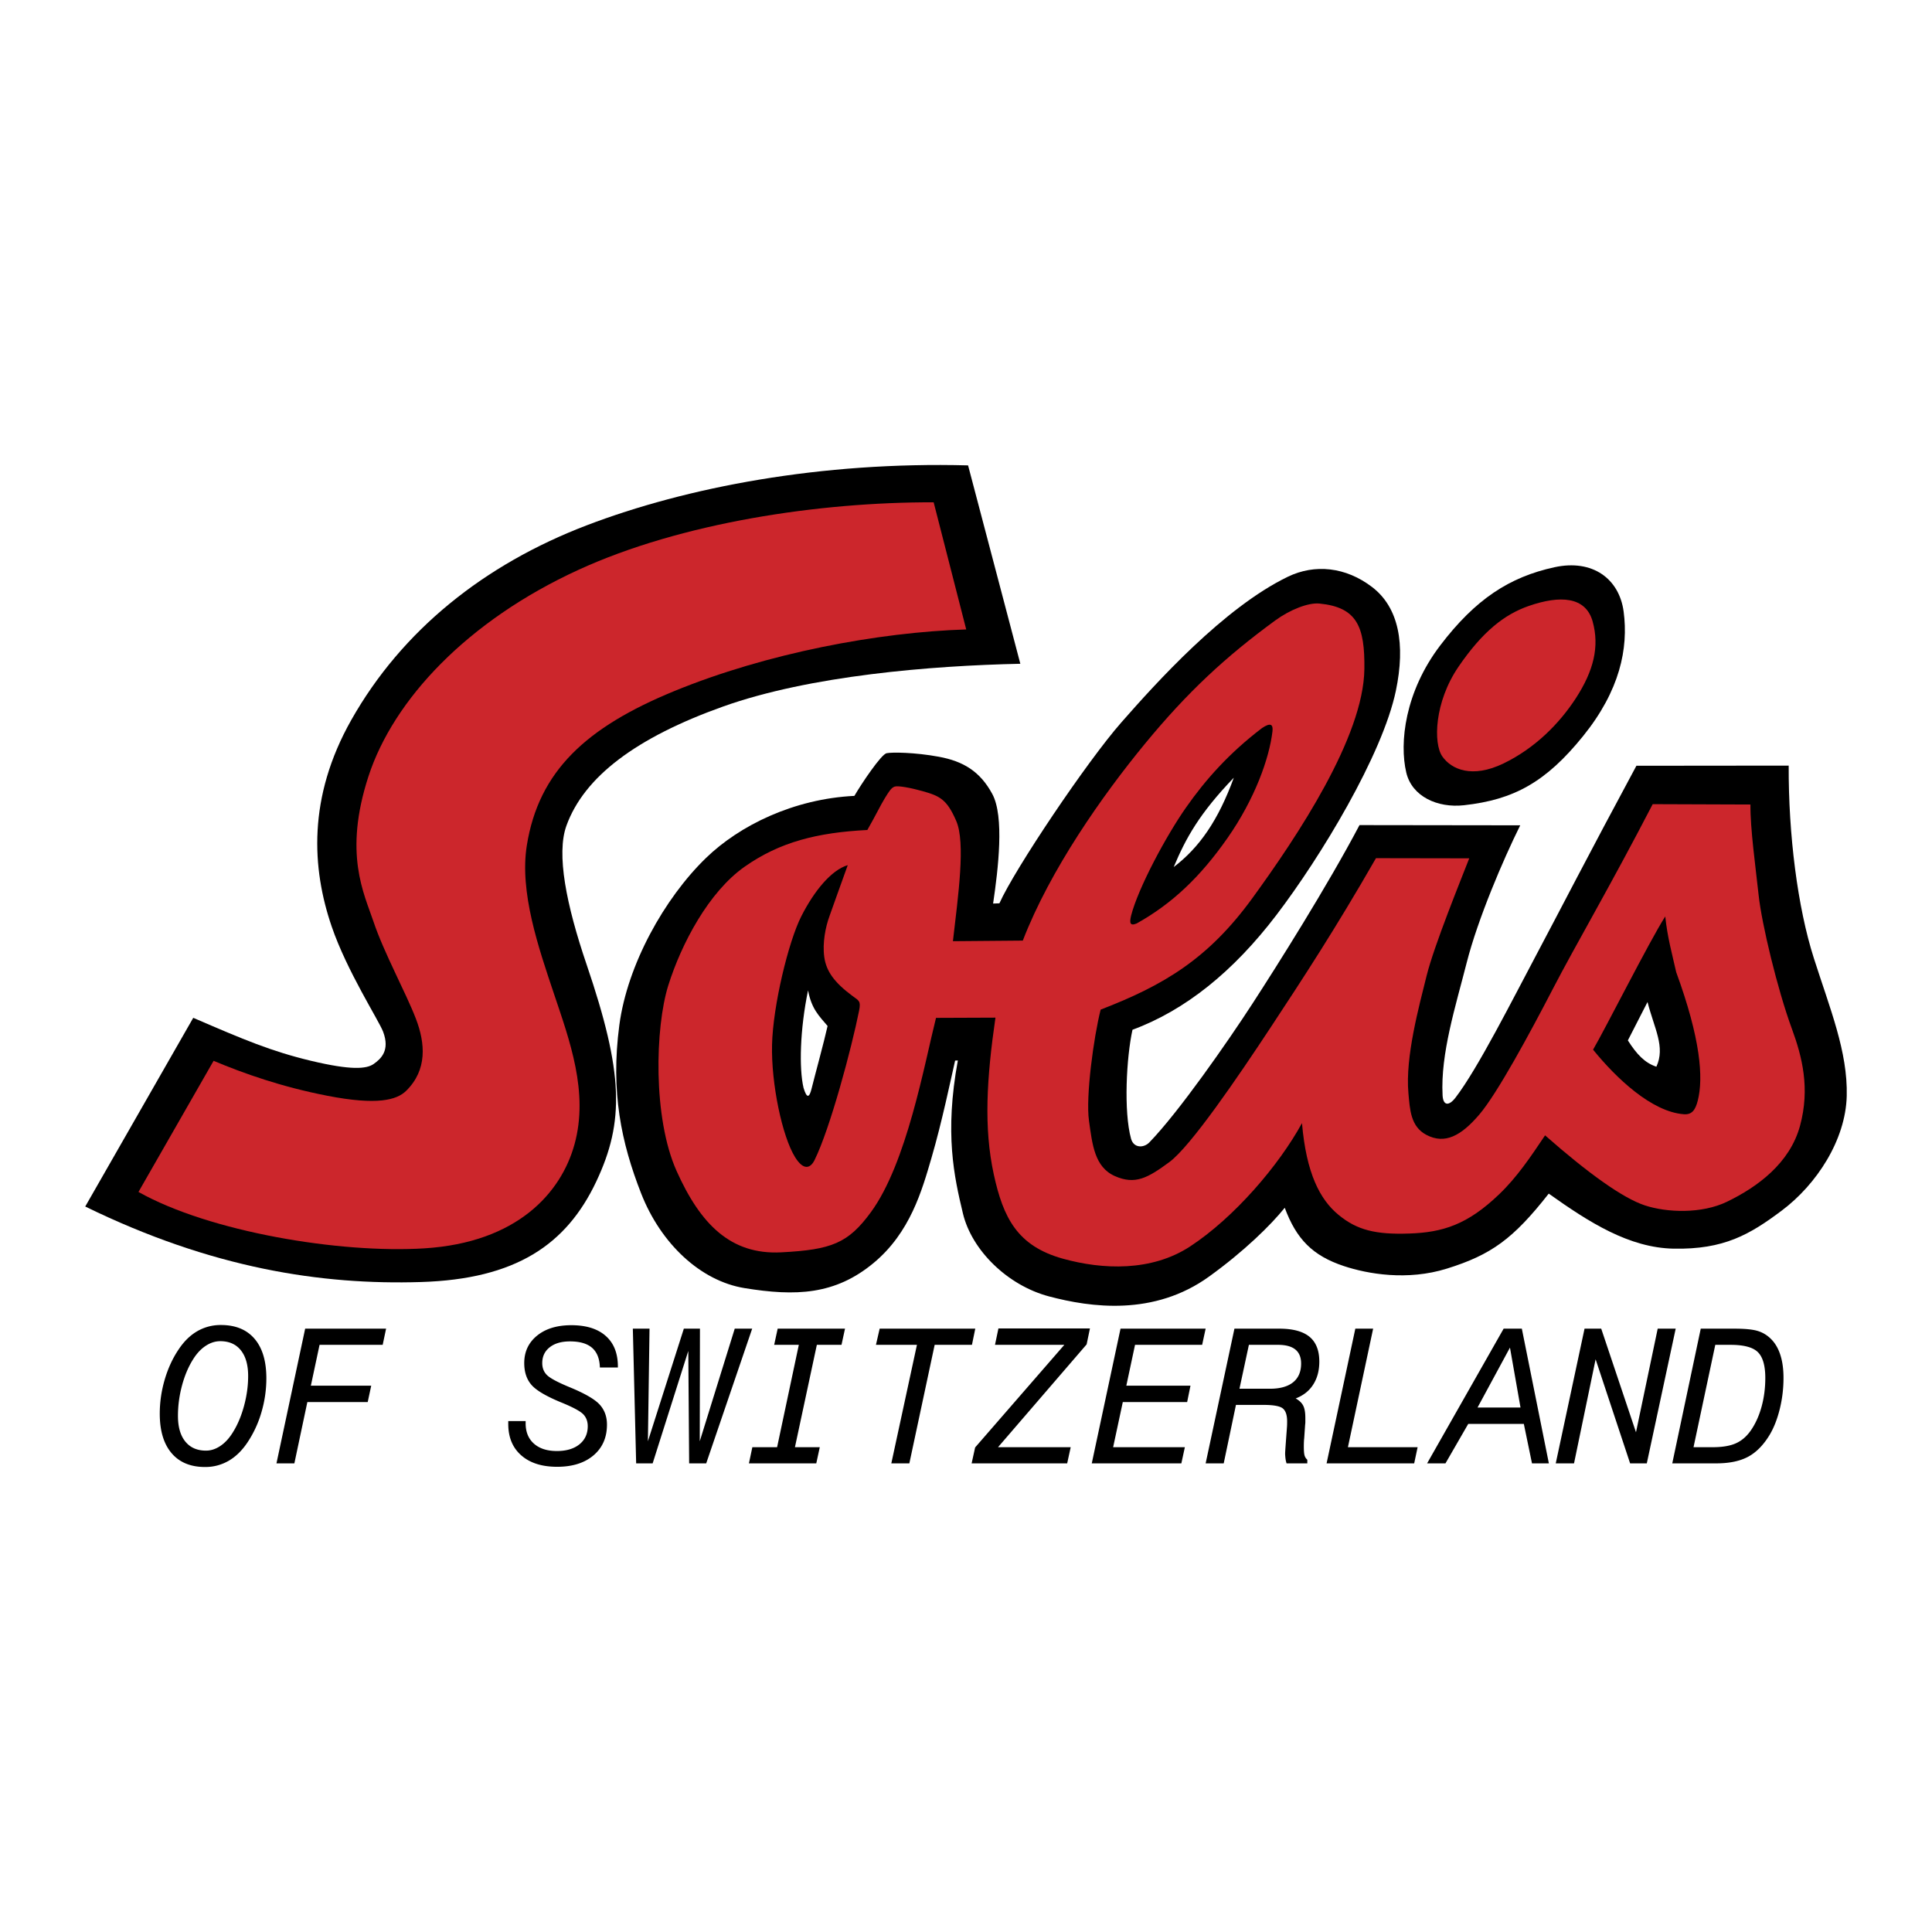 <svg xmlns="http://www.w3.org/2000/svg" width="2500" height="2500" viewBox="0 0 192.756 192.756"><g fill-rule="evenodd" clip-rule="evenodd"><path fill="#fff" d="M0 0h192.756v192.756H0V0z"/><path d="M152.215 59.529l-.002.002c-2.812.973-5.131 2.962-7.51 6.446-2.518 3.685-2.863 8.255-1.602 10.054 1.152 1.648 3.686 2.781 7.336 1.014 3.797-1.836 6.23-4.74 7.604-6.851 1.979-3.051 2.551-5.733 1.799-8.445-.309-1.119-.936-1.931-1.863-2.417-1.366-.718-3.303-.651-5.762.197zM57.305 55.967c-10.717 4.914-18.742 12.829-21.466 21.169-2.356 7.217-.834 11.422.173 14.204l.327.929c.616 1.836 1.591 3.905 2.537 5.908.671 1.42 1.304 2.762 1.713 3.83 1.006 2.633.76 4.637-.75 6.125-.896.881-3.242.963-6.975.236-3.792-.734-7.342-1.826-11.179-3.432l-.794-.334-8.413 14.688.859.48c7.484 4.207 20.915 6.26 29.067 5.748 11.753-.736 15.005-7.998 15.855-11.088 1.439-5.207-.286-10.32-1.81-14.826l-.343-1.029c-1.535-4.57-3.274-9.752-2.58-14.081 1.079-6.727 5.163-10.969 14.102-14.638 8.434-3.463 19.47-5.794 28.799-6.083l1.22-.038-3.739-14.594-.755-.002c-13.04-.037-26.443 2.514-35.848 6.828z"/><path d="M179.691 102.299c-1.451-3.951-2.971-10.384-3.262-13.076l-.23-2.022c-.283-2.408-.602-5.137-.582-6.924l.012-.984-11.332-.04-.275.53c-2.488 4.801-4.633 8.68-6.527 12.105l-3.443 6.339c-3.373 6.51-5.867 10.777-7.211 12.344-1.93 2.254-3.027 2.342-4.08 1.787-.973-.514-1.107-1.533-1.248-3.15l-.023-.254c-.283-3.135.848-7.607 1.592-10.57l.207-.82c.625-2.507 2.643-7.611 3.729-10.353l1.002-2.554-1.43.003-9.871-.017-.283.49c-4.18 7.282-7.537 12.374-10.498 16.868-5.021 7.615-8.336 12.041-9.854 13.158-2.143 1.578-2.988 1.938-4.461 1.285-1.369-.607-1.635-2.082-1.961-4.438l-.049-.338a9.54 9.54 0 0 1-.068-1.256c0-2.506.566-6.615 1.107-8.973 6.115-2.404 10.6-5.084 15.078-11.244 7.582-10.431 11.301-18.093 11.369-23.424.004-.133.004-.265.004-.395 0-4.189-.939-6.696-5.359-7.132-1.541-.152-3.672.832-5.098 1.877-5.195 3.799-9.004 7.405-13.146 12.438-3.201 3.887-8.932 11.485-12.098 19.311-.869.007-3.834.032-5.229.042.008-.058.024-.213.024-.213.326-2.742.64-5.396.64-7.561 0-1.475-.147-2.722-.535-3.618-1.075-2.493-2.063-2.998-4.066-3.552-.893-.249-2.503-.639-3.216-.437-.717.205-1.058.76-1.576 1.602l-.745 1.339-.764 1.397c-5.225.333-8.919 1.482-12.229 3.82-3.873 2.732-6.652 8.16-7.96 12.327-.616 1.967-1.013 5.031-1.013 8.311 0 3.799.532 7.885 1.88 10.891 1.889 4.225 4.891 9.031 11.375 8.699 5.126-.264 7.13-.906 9.693-4.41 3.088-4.221 4.843-11.891 6.004-16.965l.476-2.02c.916-.002 2.821-.01 4.054-.016-.371 2.701-.676 5.469-.676 8.24 0 2.229.186 4.447.658 6.619 1.006 4.627 2.627 7.771 7.586 9.148 3.002.836 8.746 1.768 13.5-1.352 3.496-2.293 7.344-6.297 10.02-10.289.613 3.268 1.781 5.561 3.615 7.076 1.994 1.648 4.088 2.217 7.717 2.092 3.359-.113 6.137-.854 9.613-4.188 1.6-1.531 2.846-3.281 4.1-5.129 4.148 3.576 7.336 5.76 9.459 6.459 2.312.764 6.096.959 8.932-.414 4.256-2.066 6.879-4.822 7.795-8.197 1.097-4.044.191-7.46-.843-10.272zm-67.787-11.182c.727-2.854 3.543-8.139 5.617-11.1 2.27-3.238 4.748-5.831 7.848-8.189.32-.217 1.176-.793 1.957-.319.332.202.705.637.598 1.561-.297 2.574-1.678 6.841-4.66 11.104-2.838 4.058-5.729 6.774-9.373 8.812l-.049.026-.049.02c-.639.269-1.166.234-1.566-.105-.631-.538-.416-1.422-.323-1.81zm-25.237 9.916c-.701 3.508-2.871 11.797-4.523 15.137-.503 1.02-1.216 1.203-1.599 1.223-.749.035-1.438-.443-2.048-1.426-1.397-2.25-2.54-7.744-2.446-11.76.089-3.852 1.587-10.407 3.024-13.23 1.533-3.019 3.436-5.058 5.224-5.596l1.851-.553-1.799 5.015-.68 1.904c-.339.925-.641 2.36-.466 3.604.136.959.599 1.875 2.427 3.229l.185.135c.777.556 1.102 1.047.85 2.318zm83.667 9.008c-.141.555-.57 2.234-2.402 2.1-3.914-.285-7.789-4.387-9.75-6.805l-.389-.537 2.908-5.426c1.719-3.273 3.666-6.979 4.619-8.467l1.506-2.348.289 2.773c.16 1.563.465 2.855.787 4.221l.273 1.178c1.617 4.439 2.436 8.066 2.436 10.822 0 .928-.093 1.759-.277 2.489z"/><path d="M155.088 56.593c-4.49.979-7.883 3.183-11.402 7.809-3.516 4.625-4.086 9.703-3.381 12.679.568 2.384 3.109 3.554 5.764 3.257 4.93-.55 8.137-2.265 11.881-6.904 3.666-4.536 4.531-8.746 4.041-12.417-.44-3.276-3.098-5.252-6.903-4.424z"/><path d="M99.711 90.125c1.518-3.405 8.734-14.149 12.176-18.062 3.439-3.914 10.184-11.415 16.604-14.522 2.682-1.294 5.775-.989 8.418 1.04 2.643 2.03 3.332 5.681 2.357 10.339-1.344 6.409-7.508 16.595-11.939 22.399-4.289 5.619-9.07 9.476-14.338 11.421-.609 2.758-.891 8.152-.146 10.863.266.971 1.275.941 1.822.381 2.932-3.014 7.838-10.066 10.297-13.857s7.451-11.691 10.676-17.806l16.035.021c-1.697 3.415-4.229 9.341-5.34 13.705-1.109 4.361-2.625 9.092-2.406 13.232.055 1.061.641 1.084 1.297.223 2.229-2.9 5.744-9.895 8.041-14.209 2.295-4.318 5.252-10.079 10-18.892l15.193-.015c-.029 6.887.887 14.135 2.506 19.201 1.615 5.066 3.393 9.332 3.285 13.75-.105 4.416-3.021 8.844-6.467 11.432-3.223 2.422-5.799 3.904-10.799 3.811-4.457-.086-8.438-2.629-12.465-5.492-3.545 4.516-5.732 6.102-10.162 7.482-3.949 1.234-7.904.535-10.281-.254-3.107-1.033-4.729-2.676-5.896-5.816-1.387 1.725-4.041 4.332-7.539 6.857-5.518 3.984-11.826 3.086-15.973 1.988-4.145-1.096-7.718-4.604-8.597-8.283-.879-3.678-1.843-7.971-.506-15.256l-.272.01c-.45 1.957-1.314 6.137-2.356 9.703-.949 3.246-2.12 7.449-5.773 10.486-3.836 3.191-7.771 3.346-12.897 2.508-4.348-.711-8.324-4.396-10.302-9.449-1.978-5.053-3.054-10.137-2.173-16.787.798-6.016 4.484-12.641 8.636-16.667 3.368-3.269 8.782-5.909 14.815-6.204.732-1.26 2.682-4.15 3.214-4.257.525-.109 2.794-.095 5.215.353 2.421.448 4.103 1.449 5.325 3.704 1.225 2.254.596 7.481.086 10.943l.629-.024zm23.387-12.532c-3.432 3.571-4.785 6.02-5.998 8.915 2.576-1.966 4.439-4.656 5.998-8.915zm39.314 26.208c.889 1.398 1.697 2.246 2.846 2.625.91-1.986-.197-3.775-.885-6.455l-1.961 3.83zM80.62 98.809c-.812 3.912-.904 7.799-.451 9.727.342 1.137.59.951.807.062.285-1.16 1.26-4.725 1.592-6.236-.871-1.026-1.602-1.71-1.948-3.553z"/><path d="M96.586 46.432c-14.681-.392-28.08 2.172-38.042 5.976-10.212 3.902-18.43 10.458-23.496 19.423-4.371 7.738-3.941 14.814-1.953 20.616 1.517 4.436 4.705 9.37 5.125 10.481.709 1.869-.202 2.705-.94 3.225-.728.512-2.28.631-6.243-.314-3.962-.949-6.659-2.09-11.757-4.291L8.504 120.375c12.671 6.191 23.594 7.84 33.495 7.533 9.453-.289 14.512-3.717 17.494-10.033 2.823-5.977 2.71-10.838-.961-21.627-2.039-5.988-3.044-11.051-2.015-13.881 1.77-4.87 6.938-8.773 15.612-11.872 8.676-3.098 20.806-4.082 29.67-4.271l-5.213-19.792z"/><path d="M102.045 93.844c2.727-7.067 7.943-14.484 12.205-19.662 4.262-5.175 8.035-8.659 12.969-12.271 1.494-1.093 3.322-1.804 4.43-1.694 3.75.371 4.529 2.305 4.475 6.542-.086 6.776-6.668 16.652-11.184 22.863-4.41 6.063-8.848 8.686-15.127 11.108-.701 2.762-1.502 8.703-1.166 11.074.332 2.373.549 4.631 2.58 5.533s3.297.182 5.434-1.391c2.139-1.572 6.875-8.531 10.09-13.408 3.217-4.879 6.447-9.806 10.531-16.918l9.305.016c-.799 2.057-3.492 8.665-4.248 11.692-.75 3.029-2.146 8.105-1.822 11.715.15 1.67.219 3.348 1.787 4.18 1.867.986 3.49.076 5.281-2.016s5.051-8.125 7.334-12.527c2.283-4.405 5.689-10.181 9.971-18.448l9.754.035c-.029 2.382.514 6.249.818 9.062.301 2.816 1.869 9.377 3.314 13.309 1.023 2.789 1.83 5.939.814 9.682-1.018 3.742-4.242 6.102-7.279 7.574-2.549 1.234-6.016 1.088-8.201.369-2.188-.721-5.613-3.166-9.957-6.988-1.469 2.186-2.799 4.172-4.582 5.879-3.162 3.035-5.633 3.805-8.971 3.916-3.34.117-5.215-.34-7.062-1.869-1.846-1.525-3.207-4.127-3.639-9.145-2.311 4.227-6.752 9.408-11.152 12.297-3.859 2.531-8.742 2.328-12.703 1.227-4.561-1.268-5.955-4.102-6.895-8.416-1.012-4.648-.709-9.6.168-15.633l-5.931.023c-1.165 4.631-2.915 14.49-6.491 19.379-2.271 3.104-3.916 3.754-8.959 4.014-5.042.258-8.06-2.818-10.435-8.123-2.375-5.303-2.14-14.316-.826-18.51 1.318-4.193 4.044-9.32 7.592-11.824 3.547-2.503 7.316-3.428 12.269-3.682.875-1.532 1.291-2.429 1.733-3.152.443-.72.664-1.081 1.014-1.182.35-.098 1.561.124 2.691.44 1.783.494 2.492.819 3.432 2.997.94 2.174.199 7.385-.332 11.993l6.971-.06zM84.58 86.315c-1.654.498-3.356 2.584-4.634 5.104-1.28 2.513-2.828 8.921-2.919 12.812-.092 3.887 1.009 9.145 2.299 11.221.853 1.373 1.538 1.109 1.944.285 1.553-3.143 3.694-11.16 4.44-14.893.196-.988-.01-.996-.661-1.479-1.822-1.352-2.614-2.471-2.811-3.878-.197-1.406.124-3.005.517-4.078.392-1.073 1.169-3.306 1.825-5.094zm28.834 5.815c3.529-1.972 6.332-4.628 9.051-8.515 2.721-3.89 4.18-7.958 4.49-10.658.082-.709-.213-.877-1.041-.319-3.279 2.496-5.629 5.134-7.592 7.939-1.967 2.804-4.77 8.02-5.473 10.78-.171.712-.12 1.064.565.773zm45.527 12.595c2.297 2.832 5.842 6.207 9.061 6.443.826.061 1.152-.453 1.387-1.367.574-2.273.279-6.156-2.154-12.809-.426-1.895-.875-3.474-1.092-5.559-1.563 2.437-6.032 11.307-7.202 13.292z" fill="#cc262c"/><path d="M152.535 60.453c-2.436.843-4.619 2.553-7.027 6.076-2.406 3.525-2.516 7.647-1.607 8.94.904 1.296 2.969 2.219 6.109.698 3.145-1.521 5.57-3.979 7.213-6.505 1.771-2.734 2.373-5.132 1.678-7.651-.692-2.502-3.256-2.636-6.366-1.558zM93.151 50.116c-11.439-.034-25.189 2.036-35.439 6.737-11.109 5.093-18.461 12.974-20.945 20.586-2.525 7.734-.436 11.725.5 14.521 1.036 3.098 3.242 7.103 4.234 9.699.929 2.432 1.145 5.082-.975 7.17-.943.928-2.895 1.461-7.848.5-4.597-.893-8.356-2.229-11.368-3.49l-7.495 13.082c7.071 3.977 20.074 6.156 28.529 5.627 9.272-.582 13.643-5.545 14.974-10.375 1.438-5.203-.502-10.402-2.046-15.014-1.548-4.612-3.458-10.161-2.71-14.816 1.188-7.412 5.917-11.782 14.696-15.387 9.231-3.791 20.382-5.885 29.141-6.156l-3.248-12.684z" fill="#cc262c"/><path d="M20.458 146.363c-1.443 0-2.558-.461-3.342-1.385-.784-.922-1.176-2.234-1.176-3.936 0-1.146.165-2.283.496-3.408.331-1.123.792-2.123 1.385-3 .535-.807 1.158-1.414 1.867-1.824a4.64 4.64 0 0 1 2.358-.613c1.45 0 2.567.457 3.352 1.375.784.916 1.177 2.232 1.177 3.945a11.96 11.96 0 0 1-.491 3.383 10.815 10.815 0 0 1-1.39 3.006c-.542.812-1.169 1.426-1.882 1.838a4.623 4.623 0 0 1-2.354.619zm-2.703-5.097c0 1.102.245 1.953.735 2.557.49.605 1.178.906 2.064.906.49 0 .969-.156 1.437-.471s.881-.766 1.24-1.35c.464-.736.835-1.611 1.112-2.623.276-1.014.415-2.014.415-3.002 0-1.1-.242-1.955-.726-2.561-.483-.607-1.168-.912-2.055-.912-.502 0-.99.156-1.461.469-.471.311-.889.758-1.253 1.344-.472.748-.841 1.625-1.108 2.627-.267 1.004-.4 2.01-.4 3.016zM27.583 146l2.863-13.439h8.074l-.34 1.613h-6.297l-.869 4.076h6.022l-.35 1.635h-6.022L29.369 146h-1.786zM50.708 141.783h1.735v.225c0 .861.277 1.537.831 2.027.554.49 1.316.734 2.286.734.951 0 1.702-.225 2.252-.67.551-.447.827-1.049.827-1.805 0-.479-.146-.873-.438-1.182-.292-.307-1.003-.695-2.134-1.16-1.535-.625-2.546-1.215-3.033-1.771-.488-.555-.731-1.283-.731-2.188 0-1.129.427-2.041 1.28-2.736.854-.693 1.992-1.041 3.415-1.041 1.486 0 2.633.357 3.439 1.074.806.715 1.209 1.732 1.209 3.049v.096H59.85c-.025-.875-.284-1.527-.774-1.959-.491-.43-1.228-.645-2.209-.645-.851 0-1.524.195-2.021.586-.498.391-.746.916-.746 1.578 0 .492.16.893.48 1.205s1.067.711 2.242 1.197c1.513.623 2.514 1.201 3.002 1.734s.733 1.201.733 2.002c0 1.285-.448 2.309-1.342 3.068-.896.76-2.104 1.141-3.63 1.141-1.519 0-2.71-.379-3.577-1.139-.867-.758-1.299-1.805-1.299-3.141v-.279h-.001zM63.469 146l-.331-13.439h1.665l-.161 11.236 3.585-11.236h1.607l-.019 11.236 3.49-11.236h1.74L70.458 146h-1.702l-.085-11.217L65.115 146h-1.646zM81.79 144.387L81.44 146h-6.719l.341-1.613h2.47l2.167-10.213h-2.46l.35-1.613h6.718l-.35 1.613h-2.46l-2.186 10.213h2.479zM88.927 146l2.556-11.826h-4.089l.37-1.613h9.539l-.331 1.613h-3.72L90.726 146h-1.799zM96.939 146l.35-1.588 8.9-10.238h-6.918l.342-1.635h9.131l-.33 1.59-8.84 10.258h7.25l-.351 1.613h-9.534zM108.926 146l2.869-13.439h8.492l-.349 1.613h-6.696l-.869 4.076h6.4l-.332 1.635h-6.42l-.964 4.502h7.156l-.35 1.613h-8.937zM120.287 146l2.873-13.439h4.48c1.348 0 2.35.27 3.006.807.654.539.982 1.365.982 2.48 0 .895-.203 1.658-.609 2.291-.404.633-.988 1.094-1.748 1.383.359.203.609.443.75.721.143.279.213.688.213 1.225v.398c0 .088-.006.176-.02.266l-.094 1.373c-.012.09-.021.203-.027.342s-.01.297-.01.475c0 .422.025.719.074.891a.9.9 0 0 0 .273.426V146h-2.07a2.638 2.638 0 0 1-.104-.467 5.531 5.531 0 0 1-.039-.479c0-.094.008-.234.02-.424s.029-.414.047-.672l.113-1.525c.008-.096.012-.188.016-.279a15.2 15.2 0 0 0 .004-.338c0-.631-.145-1.064-.432-1.297-.287-.234-.934-.352-1.938-.352h-2.736L122.09 146h-1.803zm3.375-7.445h3.031c1.018 0 1.791-.217 2.322-.646s.797-1.053.797-1.869c0-.621-.191-1.088-.574-1.398s-.959-.467-1.73-.467h-2.906l-.94 4.38zM132.354 146l2.867-13.439h1.777l-2.516 11.826h6.954l-.342 1.613h-8.74zM142.383 146l7.635-13.439h1.816L154.531 146h-1.684l-.814-3.936h-5.547L144.215 146h-1.832zm5.031-5.57h4.287l-1.051-5.98-3.236 5.98zM155.217 146l2.873-13.439h1.664l3.469 10.337 2.166-10.337h1.795L164.301 146h-1.664l-3.442-10.385L157.041 146h-1.824zM166.842 146l2.842-13.439h3.375c1.053 0 1.83.078 2.332.236.5.156.938.426 1.311.803.41.41.719.939.926 1.59.209.65.312 1.412.312 2.289 0 1.053-.123 2.08-.369 3.084-.246 1.002-.58 1.859-1.002 2.572-.613 1.021-1.328 1.754-2.148 2.199-.82.443-1.883.666-3.188.666h-4.391zm2.121-1.613h1.922c.947 0 1.709-.127 2.283-.379s1.068-.668 1.479-1.246c.473-.668.838-1.461 1.094-2.377s.383-1.883.383-2.904c0-1.221-.244-2.078-.732-2.568-.49-.492-1.398-.738-2.725-.738h-1.533l-2.171 10.212z"/></g></svg>